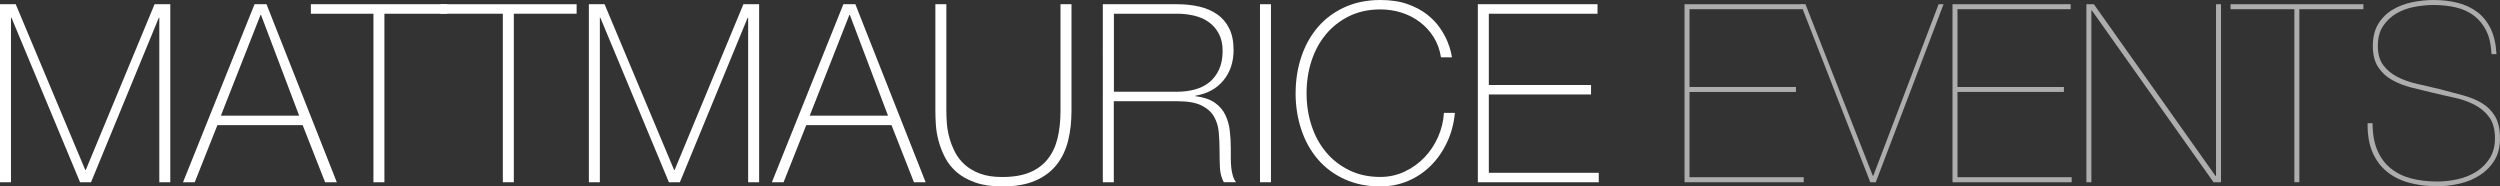 <?xml version="1.0" encoding="UTF-8"?>
<svg id="Layer_2" data-name="Layer 2" xmlns="http://www.w3.org/2000/svg" viewBox="0 0 722.01 53.86">
  <rect x="0" y="0" width="722.01" height="53.86" fill="#333333" stroke="none"/>
  <defs>
    <style>
      .cls-1 {
        fill: #fff;
      }

      .cls-2 {
        fill: #adadad;
      }
    </style>
  </defs>
  <g id="Layer_1-2" data-name="Layer 1">
    <g>
      <path class="cls-1" d="m0,1.22h4.54l20.09,47.88h.14L44.64,1.22h4.54v51.41h-3.17V5.11h-.14l-19.58,47.52h-3.17L3.31,5.11h-.14v47.52H0V1.22Z"/>
      <path class="cls-1" d="m73.51,1.22h3.46l20.3,51.41h-3.38l-6.48-16.49h-24.62l-6.55,16.49h-3.38L73.51,1.22Zm12.89,32.18l-11.02-29.09h-.14l-11.45,29.09h22.61Z"/>
      <path class="cls-1" d="m89.78,3.96V1.22h39.38v2.74h-18.14v48.67h-3.17V3.96h-18.07Z"/>
      <path class="cls-1" d="m127.15,3.96V1.22h39.38v2.74h-18.14v48.67h-3.17V3.96h-18.07Z"/>
      <path class="cls-1" d="m170.06,1.22h4.54l20.09,47.88h.14L214.7,1.22h4.54v51.41h-3.17V5.11h-.14l-19.58,47.52h-3.17l-19.8-47.52h-.14v47.52h-3.17V1.22Z"/>
      <path class="cls-1" d="m243.57,1.22h3.46l20.3,51.41h-3.38l-6.48-16.49h-24.62l-6.55,16.49h-3.38L243.57,1.22Zm12.89,32.18l-11.02-29.09h-.14l-11.45,29.09h22.61Z"/>
      <path class="cls-1" d="m273.31,1.22v30.82c0,1.01.05,2.18.14,3.53.1,1.34.34,2.73.72,4.14.38,1.42.92,2.81,1.62,4.18.69,1.37,1.64,2.59,2.84,3.67s2.68,1.94,4.43,2.59c1.75.65,3.88.97,6.37.97,3.17,0,5.82-.44,7.96-1.33,2.13-.89,3.86-2.16,5.18-3.82s2.27-3.66,2.85-6.01c.57-2.35.86-4.99.86-7.92V1.22h3.17v30.82c0,3.07-.32,5.93-.97,8.57-.65,2.64-1.74,4.94-3.28,6.91-1.54,1.97-3.59,3.52-6.16,4.64-2.57,1.13-5.77,1.69-9.61,1.69-3.03,0-5.62-.38-7.78-1.15-2.16-.77-3.95-1.76-5.36-2.99-1.42-1.22-2.53-2.63-3.35-4.21-.82-1.58-1.44-3.18-1.87-4.79-.43-1.61-.7-3.17-.79-4.68-.1-1.51-.14-2.84-.14-4V1.22h3.17Z"/>
      <path class="cls-1" d="m318.53,1.22h21.46c2.26,0,4.37.23,6.34.68s3.7,1.2,5.18,2.23c1.49,1.03,2.65,2.39,3.49,4.07.84,1.68,1.26,3.77,1.26,6.26,0,3.46-.97,6.37-2.92,8.75-1.94,2.38-4.64,3.85-8.1,4.43v.14c2.35.29,4.21.91,5.58,1.87,1.37.96,2.39,2.14,3.06,3.53.67,1.39,1.1,2.93,1.29,4.61.19,1.68.29,3.36.29,5.04v2.95c0,.96.05,1.86.14,2.7.1.84.25,1.62.47,2.34.22.72.52,1.32.9,1.8h-3.53c-.67-1.2-1.04-2.6-1.12-4.21-.07-1.61-.11-3.28-.11-5s-.07-3.44-.22-5.15c-.14-1.7-.6-3.23-1.37-4.57s-1.98-2.42-3.64-3.24c-1.65-.82-4-1.22-7.02-1.22h-18.29v23.4h-3.17V1.22Zm21.46,25.27c1.87,0,3.61-.23,5.22-.68,1.61-.46,2.99-1.16,4.14-2.12,1.15-.96,2.06-2.18,2.74-3.67.67-1.49,1.01-3.26,1.01-5.33,0-1.92-.36-3.56-1.08-4.93-.72-1.37-1.68-2.48-2.88-3.35-1.2-.86-2.59-1.49-4.18-1.87-1.58-.38-3.24-.58-4.97-.58h-18.29v22.54h18.29Z"/>
      <path class="cls-1" d="m363.89,1.22h3.17v51.41h-3.17V1.22Z"/>
      <path class="cls-1" d="m374.18,26.93c0-3.74.55-7.26,1.66-10.55,1.1-3.29,2.7-6.14,4.79-8.57,2.09-2.42,4.65-4.33,7.7-5.72,3.05-1.39,6.49-2.09,10.33-2.09,3.02,0,5.64.4,7.85,1.19s4.07,1.78,5.58,2.95c1.51,1.18,2.75,2.46,3.71,3.85.96,1.39,1.69,2.7,2.2,3.92.5,1.22.85,2.28,1.04,3.17.19.89.29,1.38.29,1.48h-3.17c-.34-2.16-1.03-4.09-2.09-5.8-1.06-1.7-2.38-3.16-3.96-4.36-1.58-1.2-3.35-2.11-5.29-2.74-1.94-.62-4-.94-6.16-.94-3.36,0-6.36.65-9,1.94-2.64,1.3-4.87,3.04-6.7,5.22-1.83,2.19-3.22,4.74-4.18,7.67-.96,2.93-1.44,6.05-1.44,9.36s.48,6.43,1.44,9.36c.96,2.93,2.35,5.48,4.18,7.67,1.82,2.18,4.05,3.92,6.7,5.22,2.64,1.3,5.64,1.94,9,1.94,2.5,0,4.84-.52,7.02-1.55s4.09-2.4,5.72-4.1c1.63-1.7,2.94-3.67,3.92-5.9.98-2.23,1.55-4.55,1.69-6.95h3.17c-.29,3.07-1.04,5.9-2.27,8.5-1.22,2.59-2.78,4.84-4.68,6.73-1.9,1.9-4.09,3.37-6.59,4.43-2.5,1.06-5.16,1.58-7.99,1.58-3.84,0-7.28-.7-10.33-2.09s-5.62-3.3-7.7-5.72-3.69-5.28-4.79-8.57c-1.1-3.29-1.66-6.8-1.66-10.55Z"/>
      <path class="cls-1" d="m426.81,1.22h34.56v2.74h-31.39v20.59h29.52v2.74h-29.52v22.61h31.75v2.74h-34.92V1.22Z"/>
      <path class="cls-2" d="m520.92,51.19v1.44h-34.42V1.22h34.13v1.44h-32.69v22.46h30.74v1.44h-30.74v24.62h32.98Z"/>
      <path class="cls-2" d="m561.31,1.22l-19.58,51.41h-1.58l-20.09-51.41h1.37l19.44,49.54h.14l18.87-49.54h1.44Z"/>
      <path class="cls-2" d="m598.31,51.19v1.44h-34.42V1.22h34.13v1.44h-32.69v22.46h30.74v1.44h-30.74v24.62h32.98Z"/>
      <path class="cls-2" d="m604.72,1.22l35.14,49.61h.14V1.22h1.44v51.41h-2.16l-35.14-49.61h-.14v49.61h-1.44V1.22h2.16Z"/>
      <path class="cls-2" d="m644.18,1.22h38.38v1.44h-18.5v49.97h-1.44V2.66h-18.43v-1.44Z"/>
      <path class="cls-2" d="m718.08,8.96c-.89-1.8-2.06-3.26-3.53-4.39-1.46-1.13-3.2-1.93-5.22-2.41-2.02-.48-4.18-.72-6.48-.72-1.78,0-3.62.18-5.54.54-1.92.36-3.66,1-5.22,1.91-1.56.91-2.84,2.12-3.85,3.64-1.01,1.51-1.51,3.42-1.51,5.72s.52,4.15,1.55,5.54c1.03,1.39,2.38,2.52,4.03,3.38s3.54,1.54,5.65,2.02c2.11.48,4.27.98,6.48,1.51,2.4.62,4.67,1.22,6.8,1.8,2.13.58,4,1.34,5.58,2.3,1.58.96,2.84,2.23,3.78,3.82.94,1.58,1.4,3.72,1.4,6.41,0,2.45-.53,4.54-1.58,6.26-1.05,1.73-2.45,3.16-4.18,4.28-1.73,1.13-3.67,1.94-5.83,2.45-2.16.5-4.34.76-6.55.76-2.93,0-5.63-.34-8.1-1.01-2.47-.67-4.61-1.74-6.41-3.2-1.8-1.46-3.19-3.35-4.18-5.65s-1.45-5.09-1.4-8.35h1.44c0,3.07.46,5.68,1.37,7.81.91,2.14,2.2,3.88,3.85,5.22,1.65,1.34,3.62,2.32,5.9,2.92,2.28.6,4.79.9,7.53.9,2.02,0,4.02-.23,6.01-.68,1.99-.46,3.78-1.19,5.36-2.2s2.87-2.3,3.85-3.89,1.48-3.48,1.48-5.69c0-2.59-.56-4.64-1.69-6.16-1.13-1.51-2.57-2.71-4.32-3.6-1.75-.89-3.7-1.56-5.83-2.02-2.14-.46-4.19-.92-6.16-1.4-2.06-.48-4.13-.98-6.19-1.51-2.06-.53-3.92-1.26-5.58-2.2-1.66-.94-2.99-2.18-4-3.74-1.01-1.56-1.51-3.59-1.51-6.08s.53-4.67,1.58-6.37c1.05-1.7,2.42-3.06,4.1-4.07,1.68-1.01,3.56-1.73,5.65-2.16,2.09-.43,4.16-.65,6.23-.65,2.54,0,4.88.28,7.02.83,2.13.55,4.01,1.44,5.62,2.66,1.61,1.22,2.89,2.83,3.85,4.82.96,1.99,1.51,4.43,1.66,7.31h-1.44c-.1-2.64-.59-4.86-1.48-6.66Z"/>
    </g>
  </g>
</svg>
